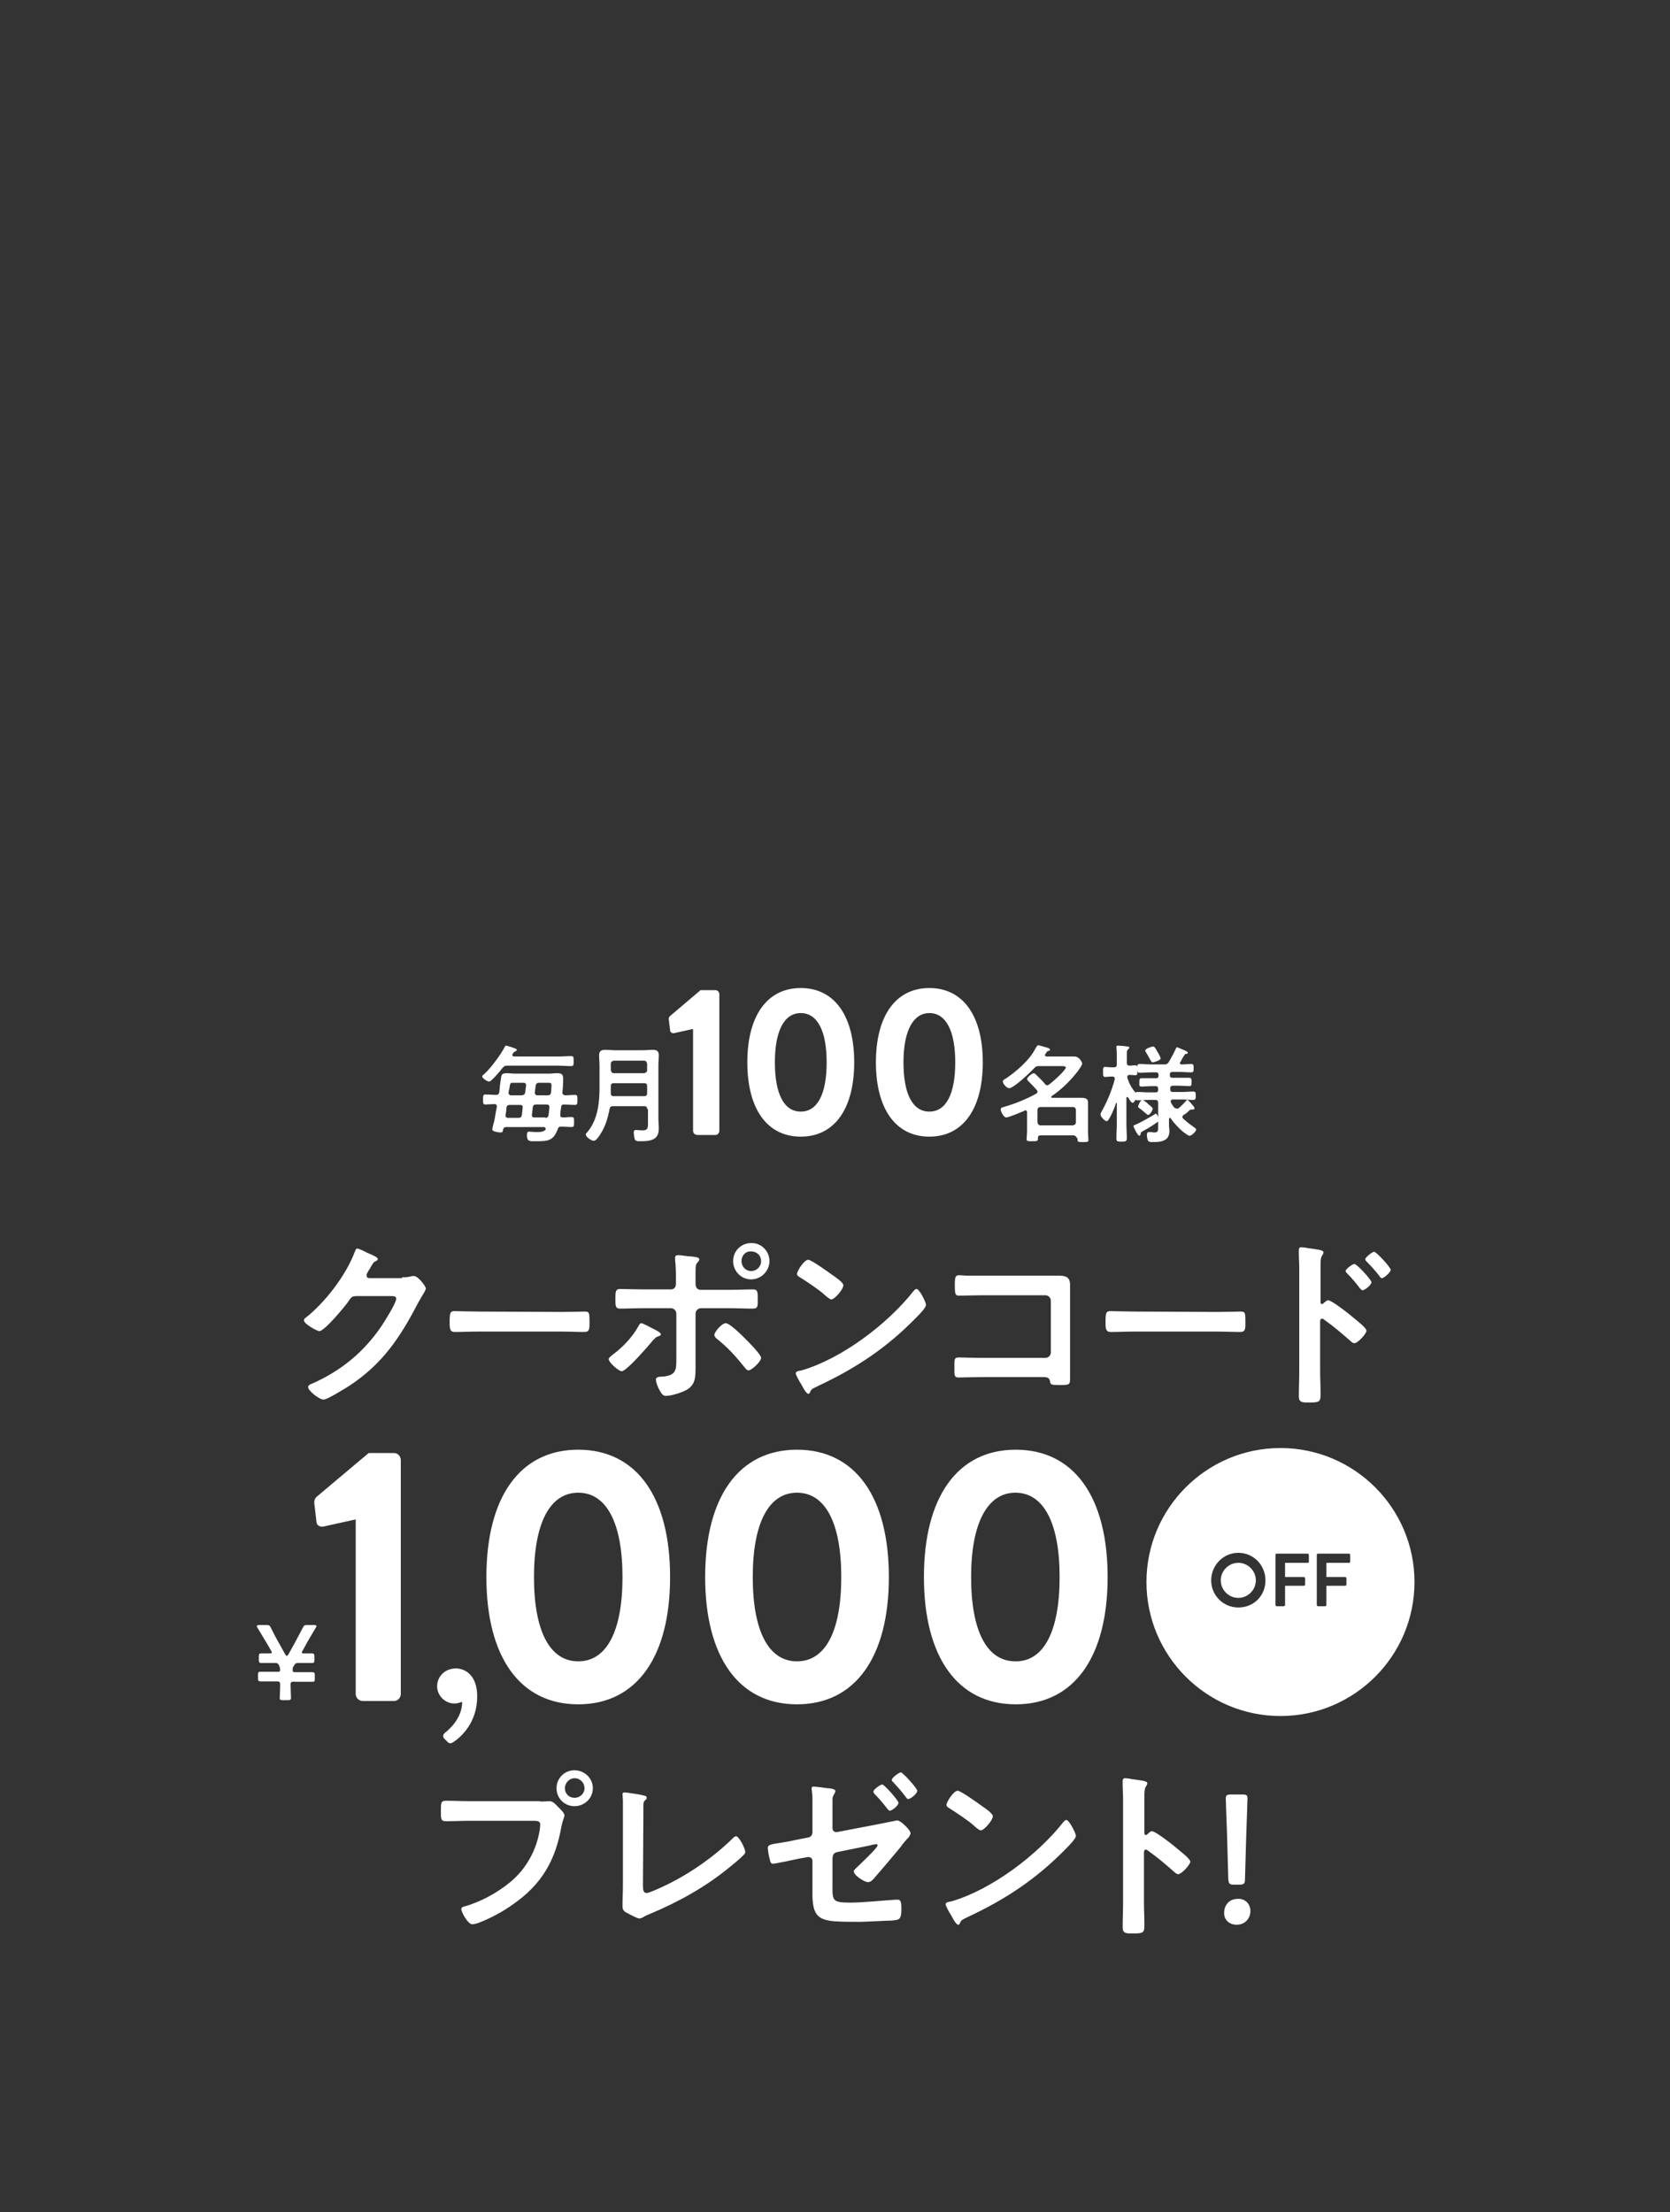 <?xml version="1.0" encoding="utf-8"?>
<!-- Generator: Adobe Illustrator 27.0.0, SVG Export Plug-In . SVG Version: 6.00 Build 0)  -->
<svg version="1.1" id="レイヤー_1" xmlns="http://www.w3.org/2000/svg" xmlns:xlink="http://www.w3.org/1999/xlink" x="0px"
	 y="0px" width="400px" height="530px" viewBox="0 0 400 530" style="enable-background:new 0 0 400 530;" xml:space="preserve">
<rect x="0" y="0" width="400" height="530" fill="#333333" stroke="none"/>
<style type="text/css">
	.st0{fill:#FFFFFF;}
</style>
<path class="st0" d="M121.5,255.3c-0.6,0-0.7,0.1-1.1,0.5c-0.7,0.9-1.9,2.3-2.7,3c-0.2,0.2-0.4,0.3-0.6,0.3c-0.4,0-1.6-0.8-1.6-1.2
	c0-0.3,0.4-0.5,0.6-0.7c1.6-1.5,3.8-4.5,4.8-6.4c0.1-0.2,0.1-0.3,0.3-0.3c0.3,0,1.7,0.5,2,0.6c0.2,0.1,0.6,0.2,0.6,0.4
	s-0.2,0.3-0.4,0.4c-0.4,0.1-0.4,0.3-0.6,0.6c-0.1,0.1-0.1,0.1-0.1,0.2c0,0.3,0.2,0.3,0.4,0.4h10.8c1,0,1.9-0.1,2.9-0.1
	c0.6,0,0.6,0.3,0.6,1.2s0,1.2-0.6,1.2c-1,0-2-0.1-2.9-0.1L121.5,255.3L121.5,255.3z M128.1,273.4c-1.2,0-1.9,0.1-1.9-1.5
	c0-0.4,0.1-0.8,0.5-0.8c0.3,0,1,0.1,1.7,0.1h0.5c0.6,0,1.3-0.1,1.7-0.5c0.1-0.1,0.1-0.2,0.1-0.3c0-0.3-0.3-0.4-0.5-0.4h-8.9
	c-0.5,0-0.7,0.2-0.8,0.6c-0.1,0.5-0.1,0.7-0.6,0.7c-0.4,0-2-0.2-2-0.7c0-0.1,0.3-1.5,0.4-1.7c0.3-1.2,0.4-2.4,0.7-3.7V265
	c0-0.4-0.3-0.5-0.6-0.5c-0.6,0-1.5,0.1-2.1,0.1s-0.6-0.3-0.6-1.2s0-1.2,0.6-1.2c0.8,0,1.7,0.1,2.5,0.1c0.5,0,0.7-0.2,0.8-0.7
	c0.1-1.1,0.2-2.2,0.4-3.3c0.1-0.9,0.3-1.2,1.4-1.2c0.6,0,1.2,0.1,1.8,0.1h8.4c0.6,0,1.2-0.1,1.8-0.1c1.2,0,1.5,0.3,1.5,1.5
	c0,0.7-0.1,2.4-0.2,3.1c0,0.4,0.2,0.6,0.6,0.7c0.8,0,1.6-0.1,2.4-0.1c0.6,0,0.6,0.3,0.6,1.2c0,0.9,0,1.2-0.6,1.2
	c-0.9,0-1.8-0.1-2.6-0.1c-0.5,0-0.7,0.2-0.7,0.7c-0.1,0.6-0.2,1.2-0.2,1.8v0.1c0,0.4,0.3,0.5,0.6,0.5c0.7,0,1.4-0.1,2.1-0.1
	c0.6,0,0.6,0.3,0.6,1.2c0,0.9,0,1.2-0.6,1.2c-0.8,0-1.7-0.1-2.5-0.1c-0.5,0-0.7,0.2-0.8,0.6C132.5,273.4,131.2,273.4,128.1,273.4z
	 M121.1,267.1v0.2c0,0.4,0.3,0.5,0.6,0.5h2.5c0.5,0,0.7-0.2,0.8-0.7l0.2-1.8v-0.1c0-0.4-0.3-0.5-0.6-0.5h-2.5
	c-0.5,0-0.7,0.2-0.8,0.6C121.3,265.9,121.2,266.5,121.1,267.1z M125,262.4c0.5-0.1,0.7-0.2,0.8-0.7l0.2-1.6c0-0.1,0-0.1,0-0.2
	c0-0.4-0.3-0.5-0.6-0.5H123c-0.8,0-0.8,0-1,1.4c-0.1,0.3-0.2,0.9-0.2,1c0,0.4,0.3,0.6,0.6,0.6L125,262.4L125,262.4z M130.6,267.8
	c0.5,0,0.7-0.2,0.8-0.7l0.2-1.8v-0.1c0-0.4-0.3-0.6-0.6-0.6h-2.6c-0.5,0-0.7,0.2-0.8,0.7l-0.2,1.8v0.1c0,0.4,0.3,0.5,0.6,0.5h2.6
	V267.8z M131.2,262.4c0.5,0,0.7-0.2,0.8-0.7c0-0.3,0.1-1.3,0.1-1.6c0-0.7-0.2-0.7-0.9-0.7h-2.1c-0.5,0-0.7,0.2-0.8,0.7l-0.2,1.6v0.1
	c0,0.4,0.3,0.6,0.6,0.6H131.2z M155,265.7c0-0.5-0.2-0.7-0.7-0.7h-7.5c-0.5,0-0.7,0.2-0.8,0.7c-0.4,2.1-1,4.2-2.2,6
	c-0.3,0.5-1,1.6-1.6,1.6c-0.5,0-1.9-0.9-1.9-1.5c0-0.2,0.2-0.4,0.4-0.6c2.5-3,2.9-7,2.9-10.8v-5.2c0-0.8-0.1-1.6-0.1-2.4
	c0-1,0.5-1.3,1.5-1.3c0.8,0,1.5,0.1,2.3,0.1h6.7c0.8,0,1.5-0.1,2.3-0.1c1,0,1.5,0.3,1.5,1.3c0,0.8-0.1,1.6-0.1,2.4v13
	c0,0.6,0.1,1.3,0.1,1.9c0,1-0.1,1.8-0.8,2.5c-1,0.8-2.5,0.8-3.7,0.8c-0.5,0-1.2,0-1.3-0.6c-0.1-0.4-0.2-1.1-0.2-1.5s0.1-0.6,0.6-0.6
	c0.4,0,0.9,0.1,1.3,0.1c1.3,0,1.5-0.3,1.5-1.6v-3.5H155z M154.3,257.1c0.4-0.1,0.7-0.3,0.7-0.7v-1.6c-0.1-0.4-0.3-0.7-0.7-0.7H147
	c-0.4,0.1-0.7,0.3-0.7,0.7v1.6c0.1,0.4,0.3,0.7,0.7,0.7H154.3z M147,262.6h7.3c0.5,0,0.7-0.2,0.7-0.7v-1.7c0-0.5-0.2-0.7-0.7-0.7
	H147c-0.5,0-0.7,0.2-0.7,0.7v0.1c0,0.6,0,1.1,0,1.7C146.3,262.4,146.5,262.6,147,262.6z M166,246.5l-4.5,1c-0.5,0.1-1-0.2-1-0.7
	l-0.3-2.5c-0.1-0.4,0.1-0.7,0.3-0.9l7.3-6.2h3.6c0.5,0,0.9,0.5,0.9,1v32.7c0,0.5-0.4,1-0.9,1H167c-0.6,0-1-0.5-1-1L166,246.5
	L166,246.5z M179,254.5c0-11.1,4.7-17.8,12.8-17.8s12.8,6.7,12.8,17.8s-4.7,17.8-12.8,17.8S179,265.6,179,254.5z M198,254.5
	c0-7.5-2.2-11.8-6.2-11.8s-6.2,4.3-6.2,11.8c0,7.6,2.2,11.8,6.2,11.8S198,262.1,198,254.5z M209.8,254.5c0-11.1,4.7-17.8,12.8-17.8
	s12.8,6.7,12.8,17.8s-4.7,17.8-12.8,17.8S209.8,265.6,209.8,254.5z M228.8,254.5c0-7.5-2.2-11.8-6.2-11.8c-3.9,0-6.2,4.3-6.2,11.8
	c0,7.6,2.2,11.8,6.2,11.8S228.8,262.1,228.8,254.5z M257.1,272h-7.9c-0.4,0-0.6,0.2-0.6,0.6v0.3c0,0.5-0.4,0.5-1.4,0.5
	s-1.3,0-1.3-0.5s0.1-1.2,0.1-1.8v-4.6c0-0.1,0-0.5-0.4-0.5c-0.1,0-0.2,0-0.2,0.1c-0.8,0.3-3.7,1.6-4.4,1.6c-0.6,0-1.3-1.4-1.3-1.9
	c0-0.4,0.3-0.5,0.7-0.6c2.5-0.7,5.5-1.9,7.8-3.2c0.2-0.1,0.3-0.3,0.3-0.5s-0.1-0.3-0.2-0.4c-0.6-0.7-1.3-1.4-1.9-2
	c-0.2-0.2-0.4-0.4-0.4-0.6c0-0.4,1.2-1.4,1.6-1.4c0.2,0,0.4,0.2,0.6,0.4c0.7,0.7,1.5,1.4,2.1,2.2c0.2,0.2,0.3,0.3,0.5,0.3
	s0.3-0.1,0.5-0.2c0.7-0.5,4-3.4,4-4.1c0-0.2-0.4-0.3-1-0.3h-5.5c-0.5,0-0.7,0.1-1.1,0.5c-0.8,0.9-4.9,4.8-6,4.8
	c-0.5,0-1.5-1-1.5-1.6c0-0.3,0.4-0.6,0.7-0.7c2.5-1.7,5.7-4.4,7.1-7.2c0.2-0.3,0.4-0.8,0.7-0.8c0.2,0,1.4,0.4,1.8,0.5
	c0.5,0.1,1,0.3,1,0.6c0,0.2-0.4,0.3-0.5,0.3c-0.3,0.1-0.3,0.3-0.6,0.7c-0.1,0.1-0.1,0.2-0.1,0.3c0,0.2,0.2,0.3,0.4,0.3h4.2
	c0.8,0,1.6,0,2.3,0c0.6,0,0.9,0.1,1.4,0.6c0.2,0.2,0.6,0.8,0.6,1.1s-0.4,0.9-0.7,1.3c-0.1,0.1-0.1,0.1-0.1,0.2
	c-1.9,2.5-3.9,4.5-6.5,6.3c-0.1,0.1-0.1,0.1-0.1,0.2c0,0.2,0.1,0.2,0.3,0.2h4.8c0.7,0,1.4,0,2.1,0s1.6,0.1,1.6,1c0,0.5,0,1,0,1.5
	v5.8c0,0.6,0.1,1.4,0.1,1.8c0,0.5-0.3,0.5-1.3,0.5s-1.3,0-1.3-0.5c0-0.1,0-0.2,0-0.3C257.7,272.2,257.5,272,257.1,272z M257,269.6
	c0.4-0.1,0.7-0.3,0.7-0.7v-3c0-0.4-0.3-0.7-0.7-0.7h-7.8c-0.4,0-0.7,0.3-0.7,0.7v3c0.1,0.4,0.3,0.7,0.7,0.7H257z M272.1,261.9
	c0.1,0.1,0.3,0.3,0.3,0.5c0,0.4-0.7,1.8-1.1,1.8s-0.9-1-1.1-1.3c-0.1-0.1-0.1-0.1-0.2-0.1s-0.2,0.1-0.2,0.2v6.2
	c0,1.2,0.1,2.4,0.1,3.5c0,0.7-0.3,0.8-1.2,0.8c-1,0-1.3,0-1.3-0.8c0-1.2,0.1-2.4,0.1-3.5v-4.9c0-0.1-0.1-0.1-0.1-0.1
	c-0.1,0-0.1,0-0.1,0.1c-0.4,1.2-1,2.7-1.7,3.8c-0.1,0.2-0.3,0.5-0.5,0.5c-0.5,0-1.5-1.1-1.5-1.6c0-0.3,0.2-0.6,0.3-0.8
	c1.3-2.3,2.4-5,3.1-7.6c0-0.1,0-0.1,0-0.2c0-0.4-0.3-0.5-0.6-0.5c-0.6,0-1.3,0.1-1.7,0.1c-0.5,0-0.5-0.4-0.5-1.2
	c0-0.9,0-1.2,0.5-1.2c0.4,0,1.1,0.1,1.9,0.1h0.2c0.5,0,0.7-0.2,0.7-0.7v-2c0-0.7,0-1.3-0.1-1.9v-0.3c0-0.3,0.2-0.3,0.4-0.3
	c0.3,0,1.7,0.1,2.1,0.2c0.2,0,0.6,0,0.6,0.3c0,0.2-0.1,0.2-0.3,0.4c-0.3,0.2-0.3,0.6-0.3,1.5v1.7c0,0.5,0.2,0.7,0.7,0.7
	c0.2,0,1.2-0.1,1.3-0.1c0.6,0,0.5,0.4,0.5,1.2s0.1,1.2-0.5,1.2c-0.2,0-1-0.1-1.3-0.1c-0.4,0-0.6,0.2-0.6,0.6c0,0.1,0,0.2,0.1,0.3
	C270.5,259.8,271.3,261,272.1,261.9z M277.1,268.9c-1.1,0.8-2.1,1.4-3.4,2.1c-0.4,0.3-0.5,0.3-0.5,0.7c0,0.2-0.2,0.4-0.3,0.4
	c-0.4,0-1.4-2.1-1.4-2.3c0-0.2,0.1-0.2,0.3-0.3c1.1-0.4,3.7-1.9,4.7-2.5c0.1-0.1,0.2-0.2,0.3-0.2c0.4,0,0.7,1,0.7,1.5
	C277.5,268.6,277.3,268.8,277.1,268.9z M282,265.6c0.2,0,0.3-0.1,0.4-0.2c0.6-0.5,1.2-1.1,1.7-1.7c0.1-0.1,0.2-0.2,0.3-0.2
	c0.1,0,0.3,0.2,0.6,0.5c0.2,0.2,0.4,0.5,0.6,0.7c0.3,0.3,0.5,0.6,0.5,0.8c0,0.2-0.1,0.3-0.3,0.3c-0.1,0-0.1,0-0.2,0s-0.2,0-0.2,0
	c-0.1,0-0.3,0.1-0.4,0.1c-0.5,0.5-0.9,0.9-1.5,1.2c-0.1,0.1-0.3,0.3-0.3,0.5s0.1,0.3,0.2,0.4c0.8,0.7,1.5,1.3,2.4,1.9
	c0.2,0.2,0.7,0.4,0.7,0.7c0,0.5-1.1,1.5-1.6,1.5c-0.3,0-1.3-0.8-1.6-1c-1-0.9-2.1-2-2.9-3.2c-0.1-0.1-0.1-0.1-0.2-0.1
	s-0.2,0.1-0.2,0.3v1.5c0,0.4,0.1,0.9,0.1,1.3c0,0.7-0.2,1.6-0.8,2c-0.9,0.7-2.2,0.7-3.3,0.7c-0.3,0-0.8,0-1-0.3s-0.3-1.1-0.3-1.5
	s0.2-0.6,0.5-0.6c0.1,0,0.3,0,0.4,0c0.3,0,0.6,0.1,0.8,0.1c1,0,1-0.3,1-1.6v-5.5c0-0.5-0.2-0.7-0.7-0.7h-1.5c-0.9,0-1.8,0.1-2.7,0.1
	c-0.6,0-0.6-0.3-0.6-1c0-0.8,0-1,0.6-1c0.9,0,1.8,0.1,2.7,0.1h1.6c0.4,0,0.6-0.2,0.6-0.6v-0.3c0-0.4-0.2-0.6-0.6-0.6h-0.9
	c-0.8,0-1.7,0.1-2.5,0.1c-0.6,0-0.5-0.3-0.5-1s0-1,0.6-1c0.8,0,1.7,0,2.5,0h0.9c0.4,0,0.6-0.2,0.6-0.6v-0.2c0-0.4-0.2-0.6-0.6-0.6
	h-1.2c-0.9,0-1.8,0.1-2.7,0.1c-0.6,0-0.6-0.3-0.6-1.1c0-0.8,0-1,0.6-1c0.9,0,1.8,0.1,2.7,0.1h3.2c0.5,0,0.7-0.1,1-0.5
	c0.5-0.8,1.3-2.3,1.7-3.2c0.1-0.2,0.1-0.4,0.4-0.4c0.1,0,1.6,0.7,1.9,0.8c0.4,0.2,0.6,0.3,0.6,0.5s-0.2,0.3-0.5,0.3
	c-0.2,0-0.3,0.2-0.3,0.3c-0.4,0.5-0.7,1.1-1,1.7c-0.1,0.1-0.1,0.1-0.1,0.2c0,0.2,0.2,0.3,0.4,0.3c0.8,0,1.6-0.1,2.3-0.1
	c0.6,0,0.6,0.3,0.6,1s0,1-0.6,1c-0.9,0-1.8-0.1-2.7-0.1h-1.8c-0.4,0-0.6,0.2-0.6,0.6v0.2c0,0.4,0.2,0.6,0.6,0.6h1.5
	c0.8,0,1.7,0,2.5,0c0.6,0,0.6,0.3,0.6,1s0,1-0.5,1c-0.8,0-1.7-0.1-2.5-0.1h-1.5c-0.4,0-0.6,0.2-0.6,0.6v0.3c0,0.4,0.2,0.6,0.6,0.6
	h2.2c0.9,0,1.8-0.1,2.7-0.1c0.6,0,0.6,0.3,0.6,1s0,1-0.6,1c-0.9,0-1.8-0.1-2.7-0.1h-2.2c-0.2,0-0.5,0.1-0.5,0.4
	c0,0.1,0.1,0.3,0.1,0.4c0.2,0.4,0.5,0.8,0.8,1.2C281.7,265.5,281.8,265.6,282,265.6z M275,267.1c-0.2,0-0.3-0.2-0.6-0.4
	c-0.5-0.4-1-0.9-1.6-1.3c-0.1-0.1-0.2-0.1-0.2-0.3c0-0.3,0.6-1.6,1-1.6c0.2,0,0.6,0.3,1,0.6c0.1,0.1,0.2,0.1,0.2,0.2
	c0.3,0.3,1.3,1,1.3,1.3C276.1,266,275.4,267.1,275,267.1z M276.1,254.5c-0.3,0-0.4-0.3-0.7-0.8c-0.2-0.4-0.5-0.9-0.9-1.6
	c-0.1-0.1-0.2-0.3-0.2-0.4c0-0.5,1.6-1,1.9-1c0.4,0,0.7,0.7,1.1,1.4c0.4,0.6,0.7,1.3,0.7,1.5C278,254,276.4,254.5,276.1,254.5z
	 M96.3,306c0.8,0,1.4,0,2.4-0.3c0.1,0,0.3,0,0.5,0c0.9,0,2.8,2.4,2.8,3c0,0.2-0.2,0.5-0.5,1.1c-0.3,0.5-0.8,1.3-1.4,2.4
	c-4.3,8.3-8.6,14.7-16.6,19.9c-1,0.6-5.1,3.2-6,3.2c-1,0-3.7-2.1-3.7-3c0-0.4,0.5-0.7,0.9-0.8c7-3.1,12.5-7.6,16.8-14
	c0.7-1.1,3.4-5.3,3.4-6.4c0-0.6-0.7-0.6-1.3-0.6h-8.3c-1,0-1.3,0.4-1.8,1.2c-0.8,1.2-5.8,7.2-7,7.2c-0.5,0-3.7-1.7-3.7-2.6
	c0-0.3,0.2-0.5,0.4-0.6c4.6-3.6,9.6-10.1,11.7-15.6c0.2-0.4,0.3-1,0.7-1c0.2,0,1.4,0.5,2.3,1c0.4,0.2,2.6,1,2.6,1.5
	c0,0.2-0.2,0.4-0.4,0.5c-0.6,0.2-0.7,0.4-1.5,1.8c-0.2,0.3-0.8,1.2-0.8,1.6c0,0.5,0.3,0.7,0.7,0.7h7.8V306z M134.6,314.3
	c2,0,4.8-0.1,5.4-0.1c1.2,0,1.2,0.3,1.2,2.7c0,1.4,0,2.2-1.2,2.2c-1.8,0-3.7-0.1-5.5-0.1h-20.1c-1.8,0-3.6,0.1-5.5,0.1
	c-1.1,0-1.2-0.8-1.2-2.2c0-2.4,0.1-2.8,1.2-2.8c0.6,0,3.6,0.1,5.4,0.1L134.6,314.3L134.6,314.3z M158.3,319.7c0,0.2-0.3,0.3-0.5,0.4
	c-0.7,0.2-0.7,0.3-1.4,1c-1,1.2-6.3,7.4-7.5,7.4c-0.7,0-3.1-2.1-3.1-2.9c0-0.4,0.7-0.8,1-1.1c2.2-1.6,4.7-4.2,6-6.6
	c0.2-0.3,0.4-0.9,0.8-0.9c0.4,0,2.4,1.1,3,1.4C157,318.6,158.3,319.2,158.3,319.7z M160.7,308.9c0.9,0,1.2-0.7,1.2-1.4v-0.6
	c0-1.7,0-3.4-0.2-5.1c0-0.2,0-0.3,0-0.5c0-0.5,0.3-0.6,0.8-0.6c0.7,0,2.2,0.3,3,0.3c1,0.1,2,0.2,2,0.7c0,0.3-0.2,0.4-0.3,0.6
	c-0.6,0.6-0.6,0.9-0.6,2.9v2.4c0,1,0.6,1.4,1.2,1.4h6.9c1.9,0,3.8-0.1,5.7-0.1c1.1,0,1.1,0.6,1.1,2.5c0,1.6,0,2.1-1.2,2.1
	c-1.9,0-3.8-0.1-5.6-0.1h-6.8c-0.7,0-1.3,0.6-1.3,1.3v10.2c0,0.9,0,1.7,0,2.6c0,2.4,0,4.4-2.4,5.6c-1.2,0.6-3.4,1.3-4.7,1.3
	c-0.7,0-1-0.4-1.6-1.5c-0.3-0.5-0.8-1.8-0.8-2.4c0-0.7,1-0.7,1.5-0.7c3.5-0.3,3.4-1.6,3.4-4.8v-10.3c0-0.7-0.6-1.3-1.3-1.3H154
	c-1.8,0-3.7,0.1-5.5,0.1c-1.1,0-1.1-0.7-1.1-2.2c0-1.8,0-2.5,1.1-2.5s3.8,0.1,5.5,0.1H160.7z M178.5,320.7c0.7,0.7,3.8,3.8,3.8,4.6
	c0,0.9-2.3,3-3,3c-0.4,0-0.8-0.5-1-0.8c-2.2-2.7-3.8-4.5-6.5-6.7c-0.3-0.2-0.7-0.6-0.7-1c0-0.7,1.8-2.8,2.7-2.8
	C174.7,316.9,177.7,319.9,178.5,320.7z M184.3,302.1c0,2.4-2,4.4-4.4,4.4s-4.3-2-4.3-4.4s1.9-4.3,4.3-4.3
	C182.3,297.7,184.3,299.7,184.3,302.1z M177.6,302.1c0,1.3,1,2.4,2.3,2.4s2.4-1,2.4-2.4c0-1.3-1-2.3-2.4-2.3
	C178.6,299.7,177.6,300.8,177.6,302.1z M221.8,312.6c0,0.7-1.7,2.4-2.3,3c-7.1,7.3-14.5,12.2-23.7,16.5c-1.4,0.7-1.5,0.7-1.8,1.5
	c-0.1,0.2-0.2,0.3-0.4,0.3c-0.5,0-1.4-1.7-1.7-2.3c-0.3-0.4-1.3-2.2-1.3-2.6c0-0.5,0.8-0.6,1.4-0.7c9.6-2.8,20.6-11.1,26.8-19
	c0.2-0.2,0.4-0.5,0.7-0.5C220.2,308.7,221.8,312,221.8,312.6z M199.3,305.4c0.6,0.4,2.7,1.8,2.7,2.5c0,1-2.1,3.4-2.9,3.4
	c-0.3,0-1.2-0.7-1.7-1.2c-1.2-1.1-4.2-3.1-5.8-4.1c-0.3-0.2-0.7-0.4-0.7-0.8c0-0.7,1.7-3.4,2.7-3.4
	C194.3,301.8,198.5,304.8,199.3,305.4z M250,305.6c1.1,0,2.2,0,3.4,0c1.7,0,2.9,0.2,2.9,2.2c0,1.3,0,2.6,0,3.9v14.7c0,1.3,0,2.7,0,4
	c0,1.4-0.3,1.4-2.6,1.4c-2,0-2.1-0.1-2.2-0.9c-0.2-1-0.8-1-2.1-1h-14.2c-1.9,0-4.5,0.1-5.6,0.1s-1-0.6-1-2.5c0-1.7-0.1-2.3,1-2.3
	c1,0,3.6,0.1,5.7,0.1h15.1c0.7,0,1.3-0.6,1.3-1.3v-12.4c0-0.7-0.6-1.3-1.3-1.3h-15.1c-1.9,0-4.5,0.1-5.6,0.1c-1,0-1-0.6-1-2.8
	c0-1.7,0.2-2.1,1-2.1c0.7,0,1.3,0.1,1.9,0.1c1.3,0,2.5,0,3.8,0L250,305.6L250,305.6z M291.7,314.3c2,0,4.8-0.1,5.4-0.1
	c1.2,0,1.2,0.3,1.2,2.7c0,1.4,0,2.2-1.2,2.2c-1.8,0-3.7-0.1-5.5-0.1h-20.1c-1.8,0-3.6,0.1-5.5,0.1c-1.1,0-1.2-0.8-1.2-2.2
	c0-2.4,0.1-2.8,1.2-2.8c0.6,0,3.6,0.1,5.4,0.1L291.7,314.3L291.7,314.3z M318.1,311.5c0.9,0,5.2,3.4,6.1,4.2
	c0.6,0.5,3.1,2.4,3.1,3.1s-2.1,3-2.9,3c-0.3,0-0.7-0.3-1-0.6c-2.4-2.1-3.8-3.3-6.3-5.1c-0.1-0.1-0.3-0.2-0.4-0.2
	c-0.4,0-0.5,0.3-0.5,0.7v11.9c0,1.7,0.1,3.4,0.1,5.2c0,2,0,2.3-2.7,2.3c-1.7,0-2.5,0-2.5-1.5c0-2,0.1-3.9,0.1-5.9v-24.9
	c0-1.1-0.1-2.3-0.1-3.4c0-0.2,0-0.6,0-0.8c0-0.4,0.1-0.7,0.6-0.7c0.3,0,1.2,0.1,1.5,0.2c2,0.3,3.8,0.4,3.8,1c0,0.2-0.1,0.4-0.2,0.6
	c-0.4,0.5-0.5,1.1-0.5,2.3c0,0.7,0,1.5,0,2.6v6.5c0,0.3,0.2,0.4,0.3,0.4c0.2,0,0.3,0,0.4-0.2C317.2,312.1,317.7,311.5,318.1,311.5z
	 M328.5,307.2c0,0.6-1.6,1.9-2.1,1.9c-0.3,0-0.5-0.3-0.7-0.5c-0.9-1.2-1.9-2.4-3-3.5c-0.2-0.2-0.4-0.4-0.4-0.6
	c0-0.5,1.7-1.7,2.1-1.7C325,302.8,328.5,306.6,328.5,307.2z M333.1,304.2c0,0.6-1.6,2-2.1,2c-0.3,0-0.5-0.3-0.6-0.5
	c-0.9-1.2-2-2.4-3-3.4c-0.2-0.2-0.4-0.4-0.4-0.6c0-0.5,1.7-1.8,2.1-1.8C329.5,299.7,333.1,303.6,333.1,304.2z M69.6,403.6
	c0,1.2,0.1,2.8,0.1,3.1c0,0.5-0.2,0.6-0.7,0.6h-1.3c-0.6,0-0.7-0.1-0.7-0.6c0-0.3,0.1-1.8,0.1-3.1c0-0.6-0.1-0.8-0.8-0.8h-1.8
	c-0.7,0-1.8,0-2.1,0c-0.5,0-0.6-0.2-0.6-0.7v-0.9c0-0.6,0.1-0.7,0.6-0.7c0.3,0,1.3,0,2.1,0h2.1c0.4,0,0.5-0.1,0.5-0.5
	s-0.1-0.6-0.2-0.9l-0.1-0.2c-0.3-0.5-0.4-0.5-0.9-0.5h-1.2c-0.7,0-1.8,0-2.1,0c-0.5,0-0.6-0.2-0.6-0.7v-0.9c0-0.6,0.1-0.7,0.6-0.7
	c0.3,0,1.3,0,2.1,0c0.3,0,0.4-0.1,0.4-0.2s0-0.2-0.1-0.3l-0.6-1.1c-0.9-1.5-1.8-3-2.7-4.5c-0.1-0.2-0.2-0.3-0.2-0.4
	c0-0.2,0.2-0.3,0.6-0.3h1.7c0.7,0,0.8,0.1,1.1,0.7c0.6,1.2,1.2,2.4,1.9,3.6l1.5,2.7c0.2,0.3,0.3,0.4,0.4,0.4s0.2-0.1,0.4-0.4
	l1.5-2.7c0.6-1.2,1.3-2.4,1.9-3.6c0.3-0.6,0.4-0.7,1.1-0.7h1.6c0.4,0,0.6,0.1,0.6,0.3c0,0.1-0.1,0.2-0.2,0.4c-0.9,1.5-1.8,3-2.6,4.5
	l-0.6,1.1c-0.1,0.1-0.1,0.2-0.1,0.3c0,0.1,0.1,0.2,0.4,0.2c0.7,0,1.7,0,2,0c0.5,0,0.6,0.2,0.6,0.7v0.9c0,0.6-0.1,0.7-0.6,0.7
	c-0.3,0-1.3,0-2.1,0h-1.2c-0.5,0-0.7,0.1-0.9,0.5l-0.2,0.3c-0.2,0.3-0.2,0.5-0.2,0.9s0.1,0.5,0.5,0.5h2.1c0.7,0,1.7,0,2.1,0
	c0.5,0,0.6,0.2,0.6,0.7v0.9c0,0.6-0.1,0.7-0.6,0.7c-0.3,0-1.3,0-2.1,0h-1.8C69.7,402.8,69.6,403,69.6,403.6z M85.2,364l-7.7,1.7
	c-0.8,0.2-1.7-0.3-1.7-1.1l-0.5-4.3c-0.1-0.7,0.1-1.2,0.4-1.6l12.6-10.6h6.1c0.9,0,1.6,0.8,1.6,1.7v56c0,0.9-0.7,1.7-1.6,1.7h-7.5
	c-1,0-1.7-0.8-1.7-1.7C85.2,405.8,85.2,364,85.2,364z M109.2,399.7c2.2,0,5.1,1.6,5.1,6.7c0,6.3-3.9,9.8-5.8,11
	c-0.5,0.3-0.8,0.4-1.3-0.1l-0.8-0.8c-0.4-0.4-0.3-1,0.2-1.4c0.6-0.5,4.1-3.2,4.1-7.4c-0.1,0-0.9,0.4-1.9,0.4c-2.2,0-4.1-1.9-4.1-4.1
	C104.7,401.6,106.6,399.7,109.2,399.7z M116.5,377.8c0-19.1,8-30.5,22-30.5s22,11.4,22,30.5s-8,30.5-22,30.5
	S116.5,396.9,116.5,377.8z M149.1,377.8c0-12.9-3.8-20.2-10.6-20.2s-10.6,7.3-10.6,20.2c0,13,3.8,20.2,10.6,20.2
	S149.1,390.8,149.1,377.8z M168.9,377.8c0-19.1,8-30.5,22-30.5s22,11.4,22,30.5s-8,30.5-22,30.5S168.9,396.9,168.9,377.8z
	 M201.5,377.8c0-12.9-3.8-20.2-10.6-20.2s-10.6,7.3-10.6,20.2c0,13,3.8,20.2,10.6,20.2S201.5,390.8,201.5,377.8z M221.3,377.8
	c0-19.1,8-30.5,22-30.5c14,0,22,11.4,22,30.5s-8,30.5-22,30.5S221.3,396.9,221.3,377.8z M253.8,377.8c0-12.9-3.8-20.2-10.6-20.2
	c-6.7,0-10.6,7.3-10.6,20.2c0,13,3.8,20.2,10.6,20.2C250,398.1,253.8,390.8,253.8,377.8z M129.4,431.6c0.7,0,1.8-0.1,2.2-0.1
	c0.9,0,1.5,0.8,2.1,1.4c0.4,0.4,1.5,1.4,1.5,2c0,0.4-0.3,0.8-0.7,2.5c-1.4,8.2-4.7,14-11.6,18.8c-2.5,1.8-5.5,3.4-8.4,4.5
	c-0.4,0.1-1,0.3-1.4,0.3c-1,0-2.6-2.9-2.6-3.6c0-0.5,0.4-0.6,0.8-0.7c3.7-1,7.9-3.3,10.9-5.8c3.8-3.1,6.4-7.8,7.1-12.7
	c0-0.3,0.1-0.8,0.1-1.1c0-0.8-0.7-0.9-1.5-0.9h-15.5c-1.8,0-3.6,0.1-5.5,0.1c-1.3,0-1.3-0.4-1.3-2.4s0-2.5,1.2-2.5
	c1.9,0,3.8,0.1,5.6,0.1h17V431.6z M142,428.4c0,2.4-2,4.3-4.4,4.3s-4.3-1.9-4.3-4.3s1.9-4.3,4.3-4.3C140,424.1,142,426,142,428.4z
	 M135.3,428.4c0,1.3,1,2.3,2.3,2.3s2.4-1,2.4-2.3s-1-2.4-2.4-2.4C136.4,426,135.3,427.1,135.3,428.4z M154,451.7
	c0,1.1,0.1,1.8,0.9,1.8c0.5,0,2.5-0.9,3.6-1.4c5.9-2.7,12.1-6.9,16.8-11.5c0.3-0.3,0.7-0.7,1-0.7c0.7,0,2.2,2.9,2.2,3.8
	c0,0.3-0.3,0.6-0.5,0.8c-1,1-2,1.8-3.1,2.7c-5.8,4.8-12.3,8.4-19.2,11.3c-0.5,0.2-1,0.4-1.5,0.7c-0.3,0.2-0.7,0.4-1.1,0.4
	c-0.5,0-2.9-1.3-3.4-1.6c-0.5-0.4-0.6-0.8-0.6-1.5c0-1.5,0.1-3.1,0.1-4.7V434c0-1,0-1.9,0-2.7c0-0.3-0.1-1.2-0.1-1.4
	c0-0.3,0.1-0.5,0.5-0.5c0.2,0,0.7,0.1,0.9,0.1c0.7,0.1,2.9,0.4,3.5,0.6c0.4,0.1,0.9,0.1,0.9,0.6c0,0.3-0.2,0.4-0.4,0.6
	c-0.4,0.3-0.4,0.9-0.4,1.4c0,0.7,0,1.4,0,2.1L154,451.7L154,451.7z M199.4,450.7c0,4.5-0.4,5.1,4.2,5.1c3.2,0,7.7-0.5,10.9-0.7
	c0.2,0,0.4,0,0.6,0c0.8,0,0.8,1.2,0.8,2.1c0,1,0,2.2-0.7,2.6c-0.4,0.2-1,0.2-1.5,0.3c-1.1,0-6.5,0.3-7.4,0.3H205c-2.1,0-5,0-6.5-0.3
	c-1-0.2-2-0.5-2.7-1.3c-1.3-1.4-1.2-4.3-1.2-6c0-0.6,0-1.2,0-1.8v-5.2c0-0.6-0.5-1-1.2-0.9l-2.2,0.4c-0.8,0.2-5.7,1.2-6,1.2
	c-0.5,0-0.7-0.3-0.8-1c-0.2-0.6-0.5-2.2-0.5-2.8c0-0.7,0.7-0.9,2.9-1.2c1-0.2,2.1-0.3,3.7-0.7l3.1-0.6c0.6-0.1,1-0.6,1-1.3V435
	c0-1.4,0-2.9,0-4.3c0-0.6-0.2-2.1-0.2-2.2c0-0.3,0.1-0.5,0.4-0.5c0.5,0,2.8,0.3,3.4,0.4c0.4,0,1.9,0.1,1.9,0.7
	c0,0.2-0.3,0.7-0.4,0.9c-0.3,0.5-0.3,0.7-0.3,1.3c0,1.2,0,2.5,0,3.7v3c0,0.6,0.5,1,1.1,0.9l9.4-1.8c0.6-0.1,4.9-1,5-1
	c0.8,0,3.2,2.3,3.2,3.1c0,0.3-0.3,0.6-0.4,0.9c-0.7,0.7-1.4,1.5-2,2.4c-2,2.4-4,4.8-6.1,7.2c-0.4,0.5-1,1.2-1.7,1.2
	c-0.8,0-3.4-1.6-3.4-2.6c0-0.3,0.5-0.7,0.8-1c0.7-0.7,4.9-4.6,4.9-5.2c0-0.2-0.1-0.3-0.3-0.3c-0.3,0-1.3,0.2-1.5,0.3l-7.9,1.6
	c-0.8,0.2-1,0.6-1.1,1.4V450.7z M215.2,431.9c0,0.7-1.6,1.9-2.1,1.9c-0.2,0-0.4-0.3-0.5-0.4c-1-1.3-2-2.5-3.1-3.6
	c-0.1-0.2-0.3-0.3-0.3-0.6c0-0.5,1.7-1.7,2.1-1.7C211.7,427.4,215.2,431.3,215.2,431.9z M219.7,429c0,0.7-1.6,2-2.2,2
	c-0.2,0-0.4-0.3-0.7-0.7c-0.9-1.2-1.8-2.2-2.8-3.3c-0.2-0.2-0.4-0.3-0.4-0.6c0-0.5,1.7-1.8,2.2-1.8
	C216.2,424.6,219.7,428.4,219.7,429z M257.7,439.8c0,0.7-1.7,2.4-2.3,3c-7.1,7.3-14.5,12.2-23.7,16.5c-1.4,0.7-1.5,0.7-1.8,1.5
	c-0.1,0.2-0.2,0.3-0.4,0.3c-0.5,0-1.4-1.7-1.7-2.3c-0.3-0.4-1.3-2.2-1.3-2.6c0-0.5,0.8-0.6,1.4-0.7c9.6-2.8,20.6-11.1,26.8-19
	c0.2-0.2,0.4-0.5,0.7-0.5C256.1,436,257.7,439.2,257.7,439.8z M235.1,432.6c0.6,0.4,2.7,1.8,2.7,2.5c0,1-2.1,3.4-2.9,3.4
	c-0.3,0-1.2-0.7-1.7-1.2c-1.2-1.1-4.2-3.1-5.8-4.1c-0.3-0.2-0.7-0.4-0.7-0.8c0-0.7,1.7-3.4,2.7-3.4C230.1,429,234.3,432,235.1,432.6
	z M275.9,438.7c0.9,0,5.2,3.4,6.1,4.2c0.6,0.5,3.1,2.4,3.1,3.1s-2.1,3-2.9,3c-0.3,0-0.7-0.3-1-0.6c-2.4-2.1-3.8-3.3-6.3-5.1
	c-0.1-0.1-0.3-0.2-0.4-0.2c-0.4,0-0.5,0.3-0.5,0.7v11.9c0,1.7,0.1,3.4,0.1,5.2c0,2,0,2.3-2.7,2.3c-1.7,0-2.5,0-2.5-1.5
	c0-2,0.1-3.9,0.1-5.9v-24.9c0-1.1-0.1-2.3-0.1-3.4c0-0.2,0-0.6,0-0.8c0-0.4,0.1-0.7,0.6-0.7c0.3,0,1.2,0.1,1.5,0.2
	c2,0.3,3.8,0.4,3.8,1c0,0.2-0.1,0.4-0.2,0.6c-0.4,0.5-0.5,1.1-0.5,2.3c0,0.7,0,1.5,0,2.6v6.5c0,0.3,0.2,0.4,0.3,0.4
	c0.2,0,0.3,0,0.4-0.2C275,439.4,275.4,438.7,275.9,438.7z M299.5,457.8c0,1.7-1.2,3.3-3.3,3.3c-1.7,0-3-1.1-3-2.8
	c0-1.9,1.2-3.4,3.3-3.4C298.2,454.8,299.5,456.1,299.5,457.8z M295.6,451.5c-1.1,0-1.3-0.2-1.4-1.3l-0.3-10.8
	c-0.1-2.9-0.3-7.7-0.3-8.6c0-0.7,0.3-0.9,1.2-0.9h2.8c1,0,1.2,0.2,1.2,0.9c0,0.9-0.2,5.7-0.3,8.9l-0.3,10.5c0,1.1-0.3,1.3-1.4,1.3
	H295.6z M296.6,374.4c-2.3,0-4.2,1.9-4.2,4.2s1.9,4.2,4.2,4.2s4.2-1.9,4.2-4.2S298.9,374.4,296.6,374.4z M306.7,346.9
	c-17.7,0-32.1,14.4-32.1,32.1s14.4,32.1,32.1,32.1s32.1-14.4,32.1-32.1C338.8,361.3,324.4,346.9,306.7,346.9z M296.6,385.1
	c-3.6,0-6.5-2.9-6.5-6.5s2.9-6.6,6.5-6.6s6.5,2.9,6.5,6.6S300.3,385.1,296.6,385.1z M313.5,374.1c0,0.2-0.1,0.3-0.3,0.3h-5.4v3.4
	h4.5c0.2,0,0.3,0.2,0.3,0.3v1.5c0,0.2-0.2,0.3-0.3,0.3h-4.5v4.6c0,0.2-0.2,0.3-0.3,0.3h-1.7c-0.2,0-0.3-0.2-0.3-0.3v-12
	c0-0.2,0.1-0.3,0.3-0.3h7.4c0.2,0,0.3,0.2,0.3,0.3V374.1z M323.4,374.1c0,0.2-0.1,0.3-0.3,0.3h-5.4v3.4h4.5c0.2,0,0.3,0.2,0.3,0.3
	v1.5c0,0.2-0.2,0.3-0.3,0.3h-4.5v4.6c0,0.2-0.2,0.3-0.3,0.3h-1.7c-0.2,0-0.3-0.2-0.3-0.3v-12c0-0.2,0.1-0.3,0.3-0.3h7.4
	c0.2,0,0.3,0.2,0.3,0.3V374.1z"/>
</svg>
